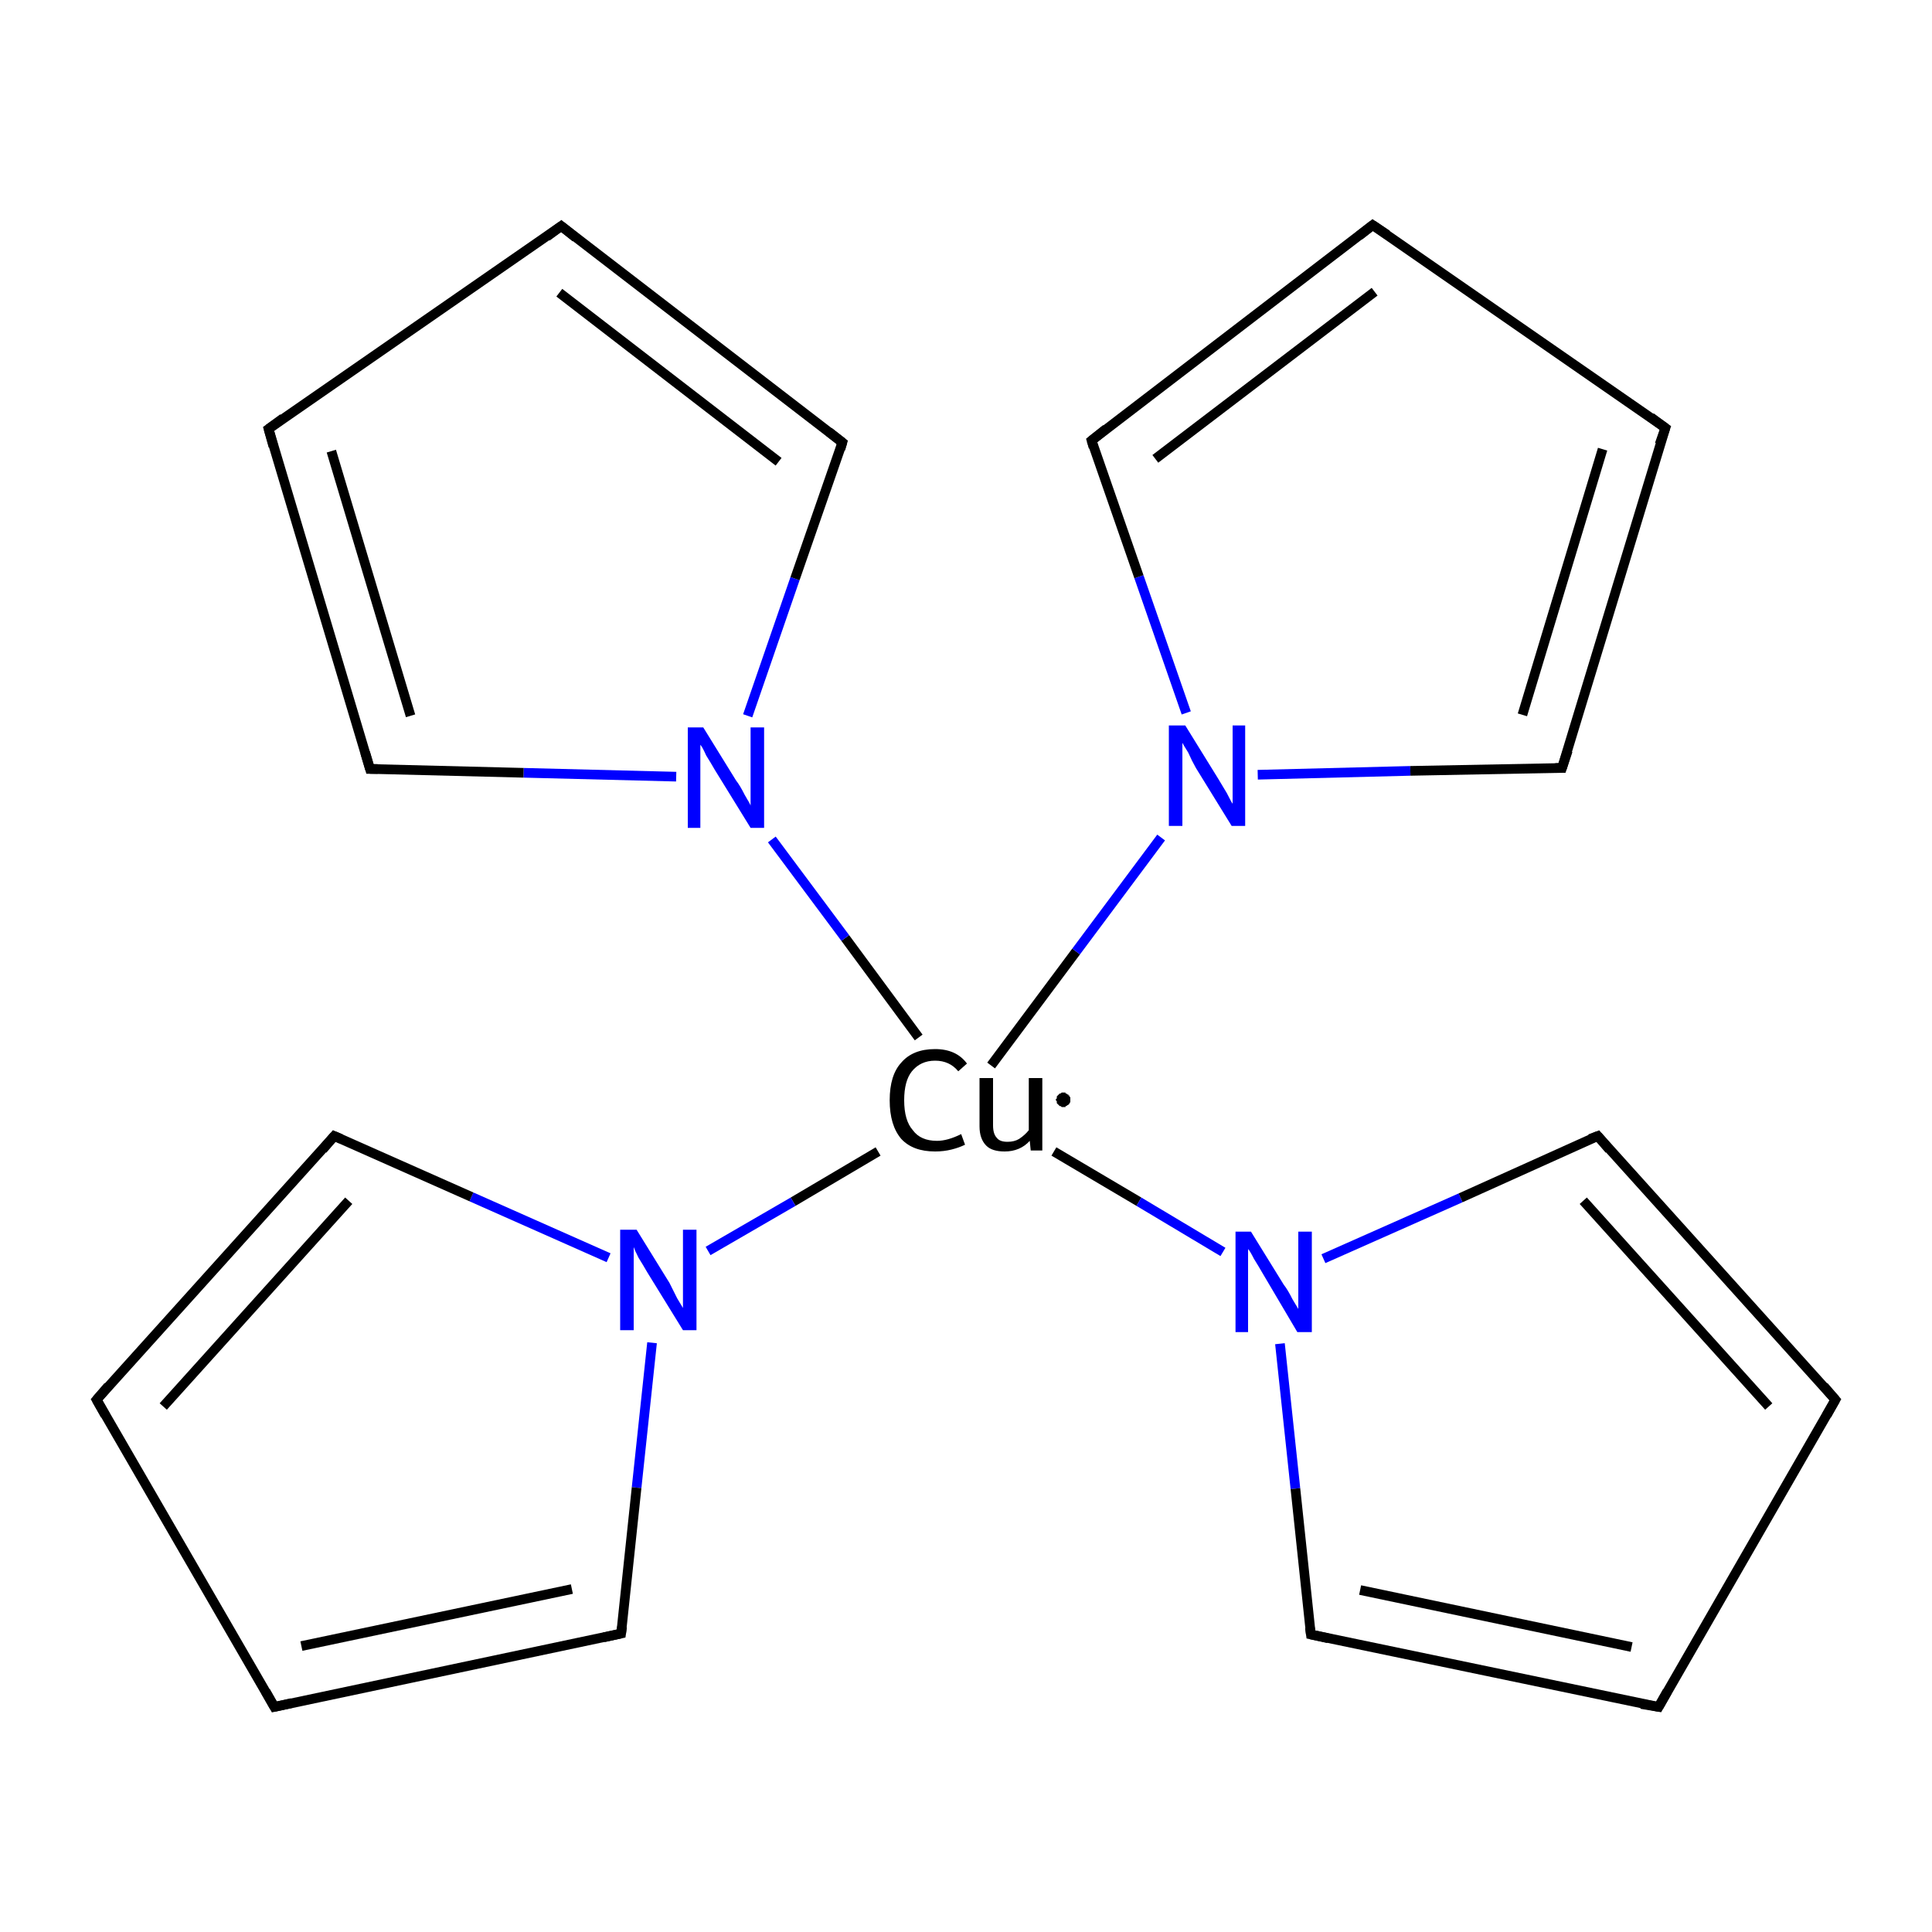 <?xml version='1.0' encoding='iso-8859-1'?>
<svg version='1.1' baseProfile='full'
              xmlns='http://www.w3.org/2000/svg'
                      xmlns:rdkit='http://www.rdkit.org/xml'
                      xmlns:xlink='http://www.w3.org/1999/xlink'
                  xml:space='preserve'
width='200px' height='200px' viewBox='0 0 200 200'>
<!-- END OF HEADER -->
<rect style='opacity:1.0;fill:#FFFFFF;stroke:none' width='200.0' height='200.0' x='0.0' y='0.0'> </rect>
<path class='bond-0 atom-0 atom-1' d='M 95.1,107.4 L 87.5,97.1' style='fill:none;fill-rule:evenodd;stroke:#000000;stroke-width:1.0px;stroke-linecap:butt;stroke-linejoin:miter;stroke-opacity:1' />
<path class='bond-0 atom-0 atom-1' d='M 87.5,97.1 L 79.9,86.9' style='fill:none;fill-rule:evenodd;stroke:#0000FF;stroke-width:1.0px;stroke-linecap:butt;stroke-linejoin:miter;stroke-opacity:1' />
<path class='bond-1 atom-0 atom-6' d='M 102.6,110.3 L 111.4,98.5' style='fill:none;fill-rule:evenodd;stroke:#000000;stroke-width:1.0px;stroke-linecap:butt;stroke-linejoin:miter;stroke-opacity:1' />
<path class='bond-1 atom-0 atom-6' d='M 111.4,98.5 L 120.2,86.7' style='fill:none;fill-rule:evenodd;stroke:#0000FF;stroke-width:1.0px;stroke-linecap:butt;stroke-linejoin:miter;stroke-opacity:1' />
<path class='bond-2 atom-0 atom-11' d='M 90.9,119.2 L 82.1,124.4' style='fill:none;fill-rule:evenodd;stroke:#000000;stroke-width:1.0px;stroke-linecap:butt;stroke-linejoin:miter;stroke-opacity:1' />
<path class='bond-2 atom-0 atom-11' d='M 82.1,124.4 L 73.3,129.5' style='fill:none;fill-rule:evenodd;stroke:#0000FF;stroke-width:1.0px;stroke-linecap:butt;stroke-linejoin:miter;stroke-opacity:1' />
<path class='bond-3 atom-0 atom-16' d='M 109.1,119.2 L 117.9,124.4' style='fill:none;fill-rule:evenodd;stroke:#000000;stroke-width:1.0px;stroke-linecap:butt;stroke-linejoin:miter;stroke-opacity:1' />
<path class='bond-3 atom-0 atom-16' d='M 117.9,124.4 L 126.6,129.6' style='fill:none;fill-rule:evenodd;stroke:#0000FF;stroke-width:1.0px;stroke-linecap:butt;stroke-linejoin:miter;stroke-opacity:1' />
<path class='bond-4 atom-1 atom-2' d='M 77.4,74.1 L 82.3,59.9' style='fill:none;fill-rule:evenodd;stroke:#0000FF;stroke-width:1.0px;stroke-linecap:butt;stroke-linejoin:miter;stroke-opacity:1' />
<path class='bond-4 atom-1 atom-2' d='M 82.3,59.9 L 87.2,45.8' style='fill:none;fill-rule:evenodd;stroke:#000000;stroke-width:1.0px;stroke-linecap:butt;stroke-linejoin:miter;stroke-opacity:1' />
<path class='bond-5 atom-1 atom-5' d='M 70.0,80.4 L 54.2,80.0' style='fill:none;fill-rule:evenodd;stroke:#0000FF;stroke-width:1.0px;stroke-linecap:butt;stroke-linejoin:miter;stroke-opacity:1' />
<path class='bond-5 atom-1 atom-5' d='M 54.2,80.0 L 38.3,79.6' style='fill:none;fill-rule:evenodd;stroke:#000000;stroke-width:1.0px;stroke-linecap:butt;stroke-linejoin:miter;stroke-opacity:1' />
<path class='bond-6 atom-2 atom-3' d='M 87.2,45.8 L 58.1,23.4' style='fill:none;fill-rule:evenodd;stroke:#000000;stroke-width:1.0px;stroke-linecap:butt;stroke-linejoin:miter;stroke-opacity:1' />
<path class='bond-6 atom-2 atom-3' d='M 80.6,47.8 L 57.9,30.3' style='fill:none;fill-rule:evenodd;stroke:#000000;stroke-width:1.0px;stroke-linecap:butt;stroke-linejoin:miter;stroke-opacity:1' />
<path class='bond-7 atom-3 atom-4' d='M 58.1,23.4 L 27.8,44.4' style='fill:none;fill-rule:evenodd;stroke:#000000;stroke-width:1.0px;stroke-linecap:butt;stroke-linejoin:miter;stroke-opacity:1' />
<path class='bond-8 atom-4 atom-5' d='M 27.8,44.4 L 38.3,79.6' style='fill:none;fill-rule:evenodd;stroke:#000000;stroke-width:1.0px;stroke-linecap:butt;stroke-linejoin:miter;stroke-opacity:1' />
<path class='bond-8 atom-4 atom-5' d='M 34.3,46.7 L 42.5,74.1' style='fill:none;fill-rule:evenodd;stroke:#000000;stroke-width:1.0px;stroke-linecap:butt;stroke-linejoin:miter;stroke-opacity:1' />
<path class='bond-9 atom-6 atom-7' d='M 130.2,80.2 L 146.0,79.8' style='fill:none;fill-rule:evenodd;stroke:#0000FF;stroke-width:1.0px;stroke-linecap:butt;stroke-linejoin:miter;stroke-opacity:1' />
<path class='bond-9 atom-6 atom-7' d='M 146.0,79.8 L 161.7,79.5' style='fill:none;fill-rule:evenodd;stroke:#000000;stroke-width:1.0px;stroke-linecap:butt;stroke-linejoin:miter;stroke-opacity:1' />
<path class='bond-10 atom-6 atom-10' d='M 122.8,73.8 L 117.9,59.7' style='fill:none;fill-rule:evenodd;stroke:#0000FF;stroke-width:1.0px;stroke-linecap:butt;stroke-linejoin:miter;stroke-opacity:1' />
<path class='bond-10 atom-6 atom-10' d='M 117.9,59.7 L 113.0,45.6' style='fill:none;fill-rule:evenodd;stroke:#000000;stroke-width:1.0px;stroke-linecap:butt;stroke-linejoin:miter;stroke-opacity:1' />
<path class='bond-11 atom-7 atom-8' d='M 161.7,79.5 L 172.4,44.3' style='fill:none;fill-rule:evenodd;stroke:#000000;stroke-width:1.0px;stroke-linecap:butt;stroke-linejoin:miter;stroke-opacity:1' />
<path class='bond-11 atom-7 atom-8' d='M 157.6,74.0 L 165.9,46.5' style='fill:none;fill-rule:evenodd;stroke:#000000;stroke-width:1.0px;stroke-linecap:butt;stroke-linejoin:miter;stroke-opacity:1' />
<path class='bond-12 atom-8 atom-9' d='M 172.4,44.3 L 142.1,23.3' style='fill:none;fill-rule:evenodd;stroke:#000000;stroke-width:1.0px;stroke-linecap:butt;stroke-linejoin:miter;stroke-opacity:1' />
<path class='bond-13 atom-9 atom-10' d='M 142.1,23.3 L 113.0,45.6' style='fill:none;fill-rule:evenodd;stroke:#000000;stroke-width:1.0px;stroke-linecap:butt;stroke-linejoin:miter;stroke-opacity:1' />
<path class='bond-13 atom-9 atom-10' d='M 142.3,30.2 L 119.6,47.5' style='fill:none;fill-rule:evenodd;stroke:#000000;stroke-width:1.0px;stroke-linecap:butt;stroke-linejoin:miter;stroke-opacity:1' />
<path class='bond-14 atom-11 atom-12' d='M 63.0,130.2 L 48.8,123.9' style='fill:none;fill-rule:evenodd;stroke:#0000FF;stroke-width:1.0px;stroke-linecap:butt;stroke-linejoin:miter;stroke-opacity:1' />
<path class='bond-14 atom-11 atom-12' d='M 48.8,123.9 L 34.6,117.6' style='fill:none;fill-rule:evenodd;stroke:#000000;stroke-width:1.0px;stroke-linecap:butt;stroke-linejoin:miter;stroke-opacity:1' />
<path class='bond-15 atom-11 atom-15' d='M 67.5,139.0 L 65.9,154.0' style='fill:none;fill-rule:evenodd;stroke:#0000FF;stroke-width:1.0px;stroke-linecap:butt;stroke-linejoin:miter;stroke-opacity:1' />
<path class='bond-15 atom-11 atom-15' d='M 65.9,154.0 L 64.3,169.1' style='fill:none;fill-rule:evenodd;stroke:#000000;stroke-width:1.0px;stroke-linecap:butt;stroke-linejoin:miter;stroke-opacity:1' />
<path class='bond-16 atom-12 atom-13' d='M 34.6,117.6 L 10.0,144.9' style='fill:none;fill-rule:evenodd;stroke:#000000;stroke-width:1.0px;stroke-linecap:butt;stroke-linejoin:miter;stroke-opacity:1' />
<path class='bond-16 atom-12 atom-13' d='M 36.1,124.3 L 16.9,145.6' style='fill:none;fill-rule:evenodd;stroke:#000000;stroke-width:1.0px;stroke-linecap:butt;stroke-linejoin:miter;stroke-opacity:1' />
<path class='bond-17 atom-13 atom-14' d='M 10.0,144.9 L 28.4,176.7' style='fill:none;fill-rule:evenodd;stroke:#000000;stroke-width:1.0px;stroke-linecap:butt;stroke-linejoin:miter;stroke-opacity:1' />
<path class='bond-18 atom-14 atom-15' d='M 28.4,176.7 L 64.3,169.1' style='fill:none;fill-rule:evenodd;stroke:#000000;stroke-width:1.0px;stroke-linecap:butt;stroke-linejoin:miter;stroke-opacity:1' />
<path class='bond-18 atom-14 atom-15' d='M 31.2,170.4 L 59.2,164.5' style='fill:none;fill-rule:evenodd;stroke:#000000;stroke-width:1.0px;stroke-linecap:butt;stroke-linejoin:miter;stroke-opacity:1' />
<path class='bond-19 atom-16 atom-17' d='M 132.5,139.1 L 134.1,154.1' style='fill:none;fill-rule:evenodd;stroke:#0000FF;stroke-width:1.0px;stroke-linecap:butt;stroke-linejoin:miter;stroke-opacity:1' />
<path class='bond-19 atom-16 atom-17' d='M 134.1,154.1 L 135.7,169.2' style='fill:none;fill-rule:evenodd;stroke:#000000;stroke-width:1.0px;stroke-linecap:butt;stroke-linejoin:miter;stroke-opacity:1' />
<path class='bond-20 atom-16 atom-20' d='M 137.0,130.3 L 151.2,124.0' style='fill:none;fill-rule:evenodd;stroke:#0000FF;stroke-width:1.0px;stroke-linecap:butt;stroke-linejoin:miter;stroke-opacity:1' />
<path class='bond-20 atom-16 atom-20' d='M 151.2,124.0 L 165.4,117.6' style='fill:none;fill-rule:evenodd;stroke:#000000;stroke-width:1.0px;stroke-linecap:butt;stroke-linejoin:miter;stroke-opacity:1' />
<path class='bond-21 atom-17 atom-18' d='M 135.7,169.2 L 171.7,176.7' style='fill:none;fill-rule:evenodd;stroke:#000000;stroke-width:1.0px;stroke-linecap:butt;stroke-linejoin:miter;stroke-opacity:1' />
<path class='bond-21 atom-17 atom-18' d='M 140.8,164.6 L 168.9,170.5' style='fill:none;fill-rule:evenodd;stroke:#000000;stroke-width:1.0px;stroke-linecap:butt;stroke-linejoin:miter;stroke-opacity:1' />
<path class='bond-22 atom-18 atom-19' d='M 171.7,176.7 L 190.0,144.9' style='fill:none;fill-rule:evenodd;stroke:#000000;stroke-width:1.0px;stroke-linecap:butt;stroke-linejoin:miter;stroke-opacity:1' />
<path class='bond-23 atom-19 atom-20' d='M 190.0,144.9 L 165.4,117.6' style='fill:none;fill-rule:evenodd;stroke:#000000;stroke-width:1.0px;stroke-linecap:butt;stroke-linejoin:miter;stroke-opacity:1' />
<path class='bond-23 atom-19 atom-20' d='M 183.1,145.6 L 163.9,124.3' style='fill:none;fill-rule:evenodd;stroke:#000000;stroke-width:1.0px;stroke-linecap:butt;stroke-linejoin:miter;stroke-opacity:1' />
<path d='M 87.0,46.5 L 87.2,45.8 L 85.8,44.7' style='fill:none;stroke:#000000;stroke-width:1.0px;stroke-linecap:butt;stroke-linejoin:miter;stroke-opacity:1;' />
<path d='M 59.6,24.6 L 58.1,23.4 L 56.6,24.5' style='fill:none;stroke:#000000;stroke-width:1.0px;stroke-linecap:butt;stroke-linejoin:miter;stroke-opacity:1;' />
<path d='M 29.3,43.3 L 27.8,44.4 L 28.3,46.2' style='fill:none;stroke:#000000;stroke-width:1.0px;stroke-linecap:butt;stroke-linejoin:miter;stroke-opacity:1;' />
<path d='M 39.1,79.6 L 38.3,79.6 L 37.8,77.9' style='fill:none;stroke:#000000;stroke-width:1.0px;stroke-linecap:butt;stroke-linejoin:miter;stroke-opacity:1;' />
<path d='M 161.0,79.5 L 161.7,79.5 L 162.3,77.7' style='fill:none;stroke:#000000;stroke-width:1.0px;stroke-linecap:butt;stroke-linejoin:miter;stroke-opacity:1;' />
<path d='M 171.8,46.0 L 172.4,44.3 L 170.9,43.2' style='fill:none;stroke:#000000;stroke-width:1.0px;stroke-linecap:butt;stroke-linejoin:miter;stroke-opacity:1;' />
<path d='M 143.6,24.3 L 142.1,23.3 L 140.7,24.4' style='fill:none;stroke:#000000;stroke-width:1.0px;stroke-linecap:butt;stroke-linejoin:miter;stroke-opacity:1;' />
<path d='M 113.2,46.3 L 113.0,45.6 L 114.5,44.4' style='fill:none;stroke:#000000;stroke-width:1.0px;stroke-linecap:butt;stroke-linejoin:miter;stroke-opacity:1;' />
<path d='M 35.3,117.9 L 34.6,117.6 L 33.4,119.0' style='fill:none;stroke:#000000;stroke-width:1.0px;stroke-linecap:butt;stroke-linejoin:miter;stroke-opacity:1;' />
<path d='M 11.2,143.5 L 10.0,144.9 L 10.9,146.5' style='fill:none;stroke:#000000;stroke-width:1.0px;stroke-linecap:butt;stroke-linejoin:miter;stroke-opacity:1;' />
<path d='M 27.5,175.1 L 28.4,176.7 L 30.2,176.3' style='fill:none;stroke:#000000;stroke-width:1.0px;stroke-linecap:butt;stroke-linejoin:miter;stroke-opacity:1;' />
<path d='M 64.4,168.4 L 64.3,169.1 L 62.5,169.5' style='fill:none;stroke:#000000;stroke-width:1.0px;stroke-linecap:butt;stroke-linejoin:miter;stroke-opacity:1;' />
<path d='M 135.6,168.5 L 135.7,169.2 L 137.5,169.6' style='fill:none;stroke:#000000;stroke-width:1.0px;stroke-linecap:butt;stroke-linejoin:miter;stroke-opacity:1;' />
<path d='M 169.9,176.4 L 171.7,176.7 L 172.6,175.1' style='fill:none;stroke:#000000;stroke-width:1.0px;stroke-linecap:butt;stroke-linejoin:miter;stroke-opacity:1;' />
<path d='M 189.1,146.5 L 190.0,144.9 L 188.8,143.5' style='fill:none;stroke:#000000;stroke-width:1.0px;stroke-linecap:butt;stroke-linejoin:miter;stroke-opacity:1;' />
<path d='M 164.6,117.9 L 165.4,117.6 L 166.6,119.0' style='fill:none;stroke:#000000;stroke-width:1.0px;stroke-linecap:butt;stroke-linejoin:miter;stroke-opacity:1;' />
<path class='atom-0' d='M 92.1 113.9
Q 92.1 111.3, 93.3 110.0
Q 94.5 108.6, 96.8 108.6
Q 99.0 108.6, 100.1 110.1
L 99.2 110.9
Q 98.3 109.8, 96.8 109.8
Q 95.3 109.8, 94.4 110.9
Q 93.6 111.9, 93.6 113.9
Q 93.6 116.0, 94.5 117.0
Q 95.3 118.1, 97.0 118.1
Q 98.1 118.1, 99.5 117.4
L 99.9 118.5
Q 99.3 118.8, 98.5 119.0
Q 97.7 119.2, 96.8 119.2
Q 94.5 119.2, 93.3 117.9
Q 92.1 116.5, 92.1 113.9
' fill='#000000'/>
<path class='atom-0' d='M 107.9 111.6
L 107.9 119.1
L 106.7 119.1
L 106.6 118.1
Q 105.6 119.2, 104.0 119.2
Q 102.7 119.2, 102.1 118.6
Q 101.4 117.9, 101.4 116.6
L 101.4 111.6
L 102.8 111.6
L 102.8 116.5
Q 102.8 117.4, 103.2 117.8
Q 103.5 118.2, 104.3 118.2
Q 105.0 118.2, 105.5 117.9
Q 106.1 117.5, 106.5 117.0
L 106.5 111.6
L 107.9 111.6
' fill='#000000'/>
<path class='atom-1' d='M 72.8 75.3
L 76.2 80.8
Q 76.6 81.3, 77.1 82.3
Q 77.7 83.3, 77.7 83.4
L 77.7 75.3
L 79.1 75.3
L 79.1 85.7
L 77.7 85.7
L 74.0 79.7
Q 73.6 79.0, 73.1 78.2
Q 72.7 77.3, 72.5 77.1
L 72.5 85.7
L 71.2 85.7
L 71.2 75.3
L 72.8 75.3
' fill='#0000FF'/>
<path class='atom-6' d='M 122.7 75.1
L 126.1 80.6
Q 126.4 81.1, 127.0 82.1
Q 127.5 83.1, 127.6 83.2
L 127.6 75.1
L 128.9 75.1
L 128.9 85.5
L 127.5 85.5
L 123.8 79.5
Q 123.4 78.8, 123.0 77.9
Q 122.5 77.1, 122.4 76.9
L 122.4 85.5
L 121.0 85.5
L 121.0 75.1
L 122.7 75.1
' fill='#0000FF'/>
<path class='atom-11' d='M 65.9 127.3
L 69.3 132.8
Q 69.6 133.4, 70.1 134.4
Q 70.7 135.4, 70.7 135.4
L 70.7 127.3
L 72.1 127.3
L 72.1 137.7
L 70.7 137.7
L 67.0 131.7
Q 66.6 131.0, 66.1 130.2
Q 65.7 129.4, 65.6 129.1
L 65.6 137.7
L 64.2 137.7
L 64.2 127.3
L 65.9 127.3
' fill='#0000FF'/>
<path class='atom-16' d='M 129.5 127.5
L 132.9 133.0
Q 133.3 133.5, 133.8 134.5
Q 134.4 135.5, 134.4 135.5
L 134.4 127.5
L 135.8 127.5
L 135.8 137.9
L 134.3 137.9
L 130.7 131.8
Q 130.3 131.1, 129.8 130.3
Q 129.4 129.5, 129.2 129.3
L 129.2 137.9
L 127.9 137.9
L 127.9 127.5
L 129.5 127.5
' fill='#0000FF'/>
<path class='atom-0' d='M 110.8,113.9 L 110.8,113.9 L 110.8,114.0 L 110.8,114.0 L 110.8,114.1 L 110.7,114.2 L 110.7,114.2 L 110.7,114.3 L 110.6,114.3 L 110.6,114.4 L 110.5,114.4 L 110.5,114.4 L 110.4,114.5 L 110.4,114.5 L 110.3,114.5 L 110.3,114.6 L 110.2,114.6 L 110.1,114.6 L 110.1,114.6 L 110.0,114.6 L 110.0,114.6 L 109.9,114.6 L 109.8,114.5 L 109.8,114.5 L 109.7,114.5 L 109.7,114.5 L 109.6,114.4 L 109.6,114.4 L 109.5,114.3 L 109.5,114.3 L 109.4,114.2 L 109.4,114.2 L 109.4,114.1 L 109.4,114.1 L 109.4,114.0 L 109.3,113.9 L 109.3,113.9 L 109.3,113.8 L 109.3,113.8 L 109.4,113.7 L 109.4,113.6 L 109.4,113.6 L 109.4,113.5 L 109.4,113.5 L 109.5,113.4 L 109.5,113.4 L 109.6,113.3 L 109.6,113.3 L 109.7,113.2 L 109.7,113.2 L 109.8,113.2 L 109.8,113.2 L 109.9,113.1 L 110.0,113.1 L 110.0,113.1 L 110.1,113.1 L 110.1,113.1 L 110.2,113.1 L 110.3,113.1 L 110.3,113.2 L 110.4,113.2 L 110.4,113.2 L 110.5,113.3 L 110.5,113.3 L 110.6,113.3 L 110.6,113.4 L 110.7,113.4 L 110.7,113.5 L 110.7,113.5 L 110.8,113.6 L 110.8,113.7 L 110.8,113.7 L 110.8,113.8 L 110.8,113.9 L 110.1,113.9 Z' style='fill:#000000;fill-rule:evenodd;fill-opacity:1;stroke:#000000;stroke-width:0.0px;stroke-linecap:butt;stroke-linejoin:miter;stroke-opacity:1;' />
</svg>
